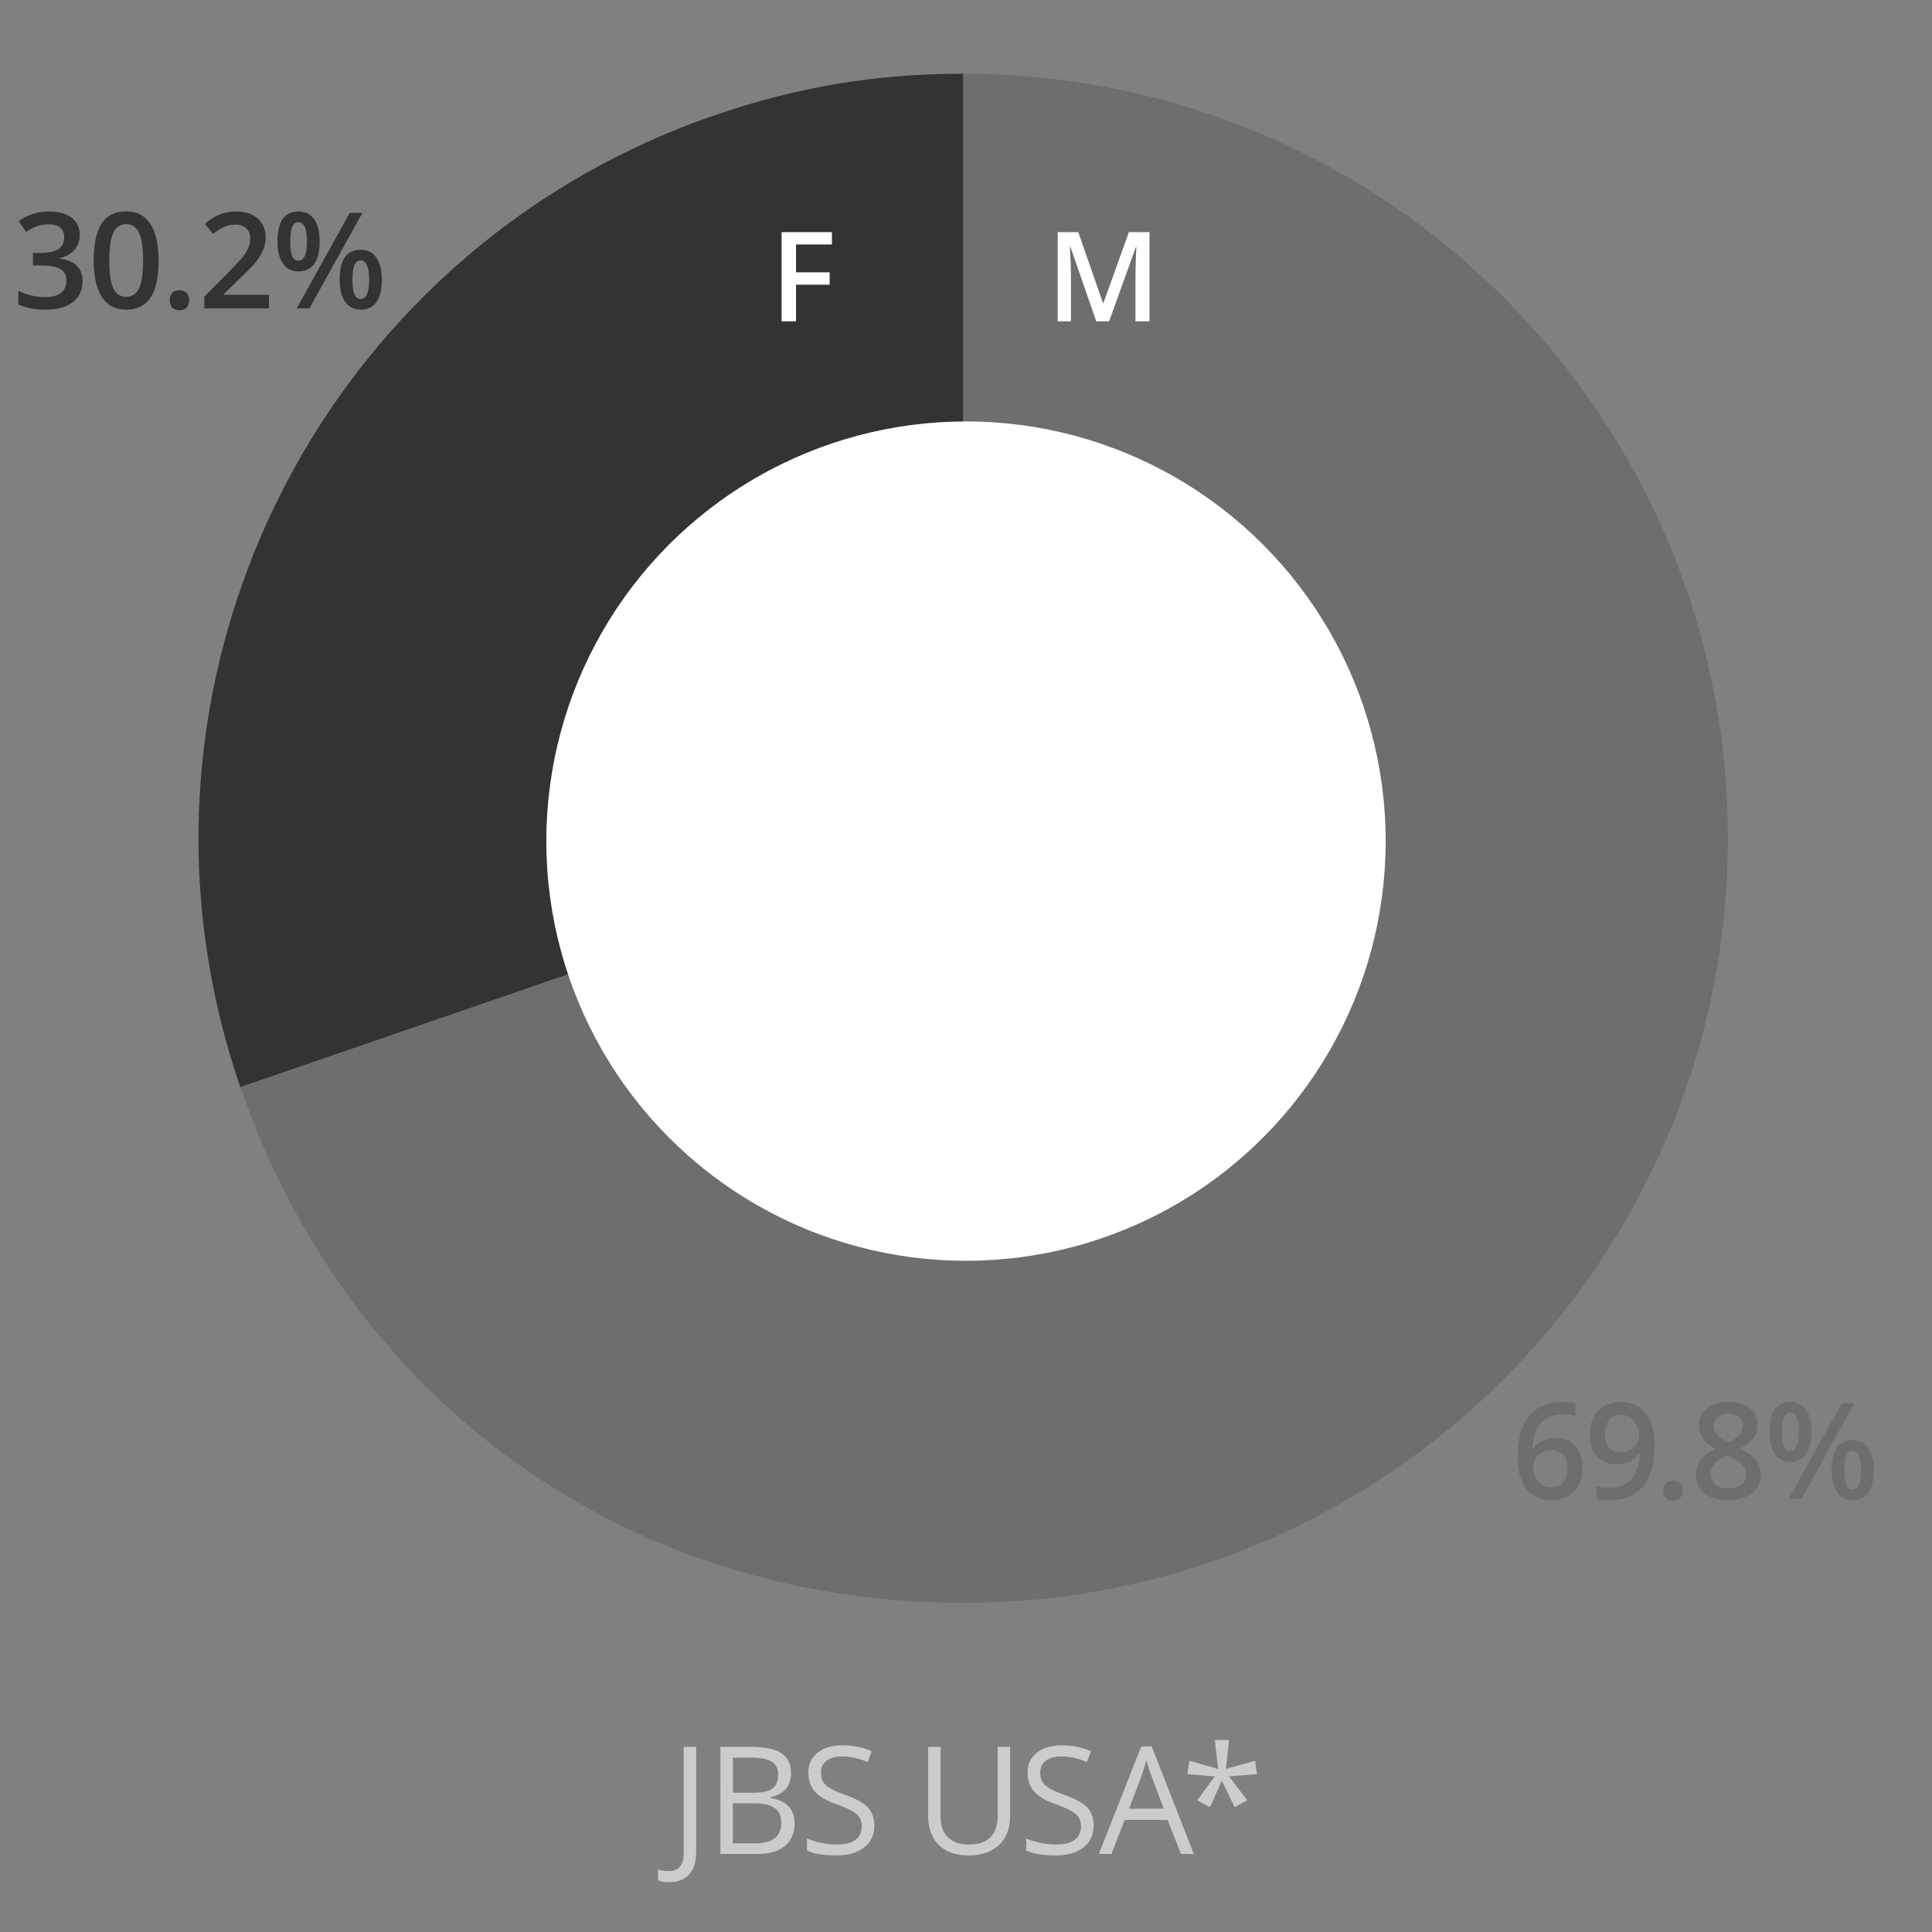 <?xml version="1.0" encoding="utf-8"?>
<!-- Generator: Adobe Illustrator 26.4.1, SVG Export Plug-In . SVG Version: 6.00 Build 0)  -->
<svg version="1.1" id="Layer_1" xmlns="http://www.w3.org/2000/svg" xmlns:xlink="http://www.w3.org/1999/xlink" x="0px" y="0px"
	 viewBox="0 0 330 330" style="enable-background:new 0 0 330 330;" xml:space="preserve">
<rect x="0" y="0" width="330" height="330" fill="#808080" stroke="none"/>
<g>
	<g>
		<g>
			<g>
				<path style="fill:#333333;" d="M164.537,143.187L41.058,185.704C17.576,117.509,53.824,43.19,122.019,19.708
					c14.185-4.884,27.515-7.115,42.517-7.115V143.187z"/>
			</g>
		</g>
		<g>
			<g>
				<path style="fill:#6F6D6E;" d="M164.537,143.187V12.593c72.125,0,130.594,58.469,130.594,130.594
					s-58.469,130.594-130.594,130.594c-57.123,0-104.881-34.066-123.479-88.077L164.537,143.187z"/>
			</g>
		</g>
	</g>
	<g>
		<g>
		</g>
		<g>
		</g>
	</g>
</g>
<circle style="fill:#FFFFFF;" cx="165" cy="143.667" r="71.685"/>
<g>
	<path style="fill:#FFFFFF;" d="M135.968,54.884h-2.469V39.651h8.596v2.104h-6.127v4.762h5.741v2.115h-5.741V54.884z"/>
</g>
<g>
	<path style="fill:#FFFFFF;" d="M187.249,54.884l-4.418-12.722h-0.084c0.118,1.889,0.178,3.661,0.178,5.314v7.408h-2.261V39.651
		h3.511l4.23,12.118h0.062l4.355-12.118h3.521v15.233h-2.396v-7.533c0-0.757,0.02-1.744,0.058-2.959
		c0.038-1.215,0.071-1.952,0.099-2.209h-0.083l-4.574,12.702H187.249z"/>
</g>
<g>
	<path style="fill:#333333;" d="M13.622,40.106c0,1.033-0.301,1.895-0.903,2.582s-1.45,1.15-2.543,1.389v0.089
		c1.309,0.164,2.29,0.571,2.944,1.222s0.981,1.516,0.981,2.594c0,1.568-0.554,2.779-1.662,3.631
		c-1.107,0.852-2.685,1.276-4.729,1.276c-1.807,0-3.331-0.293-4.573-0.881v-2.331c0.691,0.342,1.424,0.606,2.197,0.792
		s1.518,0.278,2.231,0.278c1.264,0,2.209-0.233,2.833-0.702c0.625-0.469,0.938-1.193,0.938-2.176c0-0.869-0.346-1.509-1.038-1.918
		c-0.691-0.409-1.777-0.613-3.257-0.613H5.624v-2.131h1.439c2.603,0,3.904-0.899,3.904-2.699c0-0.699-0.228-1.238-0.681-1.617
		c-0.454-0.38-1.123-0.569-2.008-0.569c-0.617,0-1.212,0.088-1.785,0.262c-0.572,0.175-1.249,0.516-2.029,1.021l-1.283-1.83
		c1.495-1.101,3.231-1.65,5.209-1.65c1.644,0,2.927,0.354,3.849,1.06C13.161,37.89,13.622,38.863,13.622,40.106z"/>
	<path style="fill:#333333;" d="M27.088,44.511c0,2.834-0.455,4.938-1.366,6.313c-0.911,1.376-2.304,2.063-4.177,2.063
		c-1.815,0-3.19-0.71-4.128-2.13c-0.937-1.421-1.405-3.503-1.405-6.247c0-2.878,0.456-4.999,1.366-6.363
		c0.911-1.364,2.3-2.047,4.167-2.047c1.821,0,3.201,0.714,4.138,2.142C26.62,39.67,27.088,41.76,27.088,44.511z M18.667,44.511
		c0,2.224,0.229,3.812,0.686,4.764c0.457,0.951,1.188,1.428,2.192,1.428s1.737-0.483,2.202-1.45s0.697-2.547,0.697-4.741
		c0-2.186-0.232-3.768-0.697-4.746c-0.465-0.978-1.198-1.467-2.202-1.467s-1.735,0.479-2.192,1.439
		C18.896,40.696,18.667,42.288,18.667,44.511z"/>
	<path style="fill:#333333;" d="M29,51.271c0-0.543,0.142-0.959,0.424-1.249s0.691-0.436,1.228-0.436
		c0.542,0,0.955,0.151,1.238,0.452c0.282,0.301,0.424,0.712,0.424,1.232c0,0.528-0.144,0.946-0.43,1.255s-0.697,0.463-1.232,0.463
		c-0.536,0-0.945-0.152-1.228-0.457S29,51.806,29,51.271z"/>
	<path style="fill:#333333;" d="M45.941,52.665H34.888V50.68l4.205-4.228c1.242-1.271,2.065-2.174,2.471-2.705
		s0.701-1.032,0.887-1.5c0.186-0.469,0.279-0.971,0.279-1.506c0-0.736-0.222-1.316-0.664-1.74s-1.054-0.636-1.835-0.636
		c-0.624,0-1.229,0.115-1.812,0.346s-1.259,0.646-2.024,1.249l-1.417-1.729c0.907-0.767,1.789-1.309,2.644-1.629
		c0.855-0.319,1.767-0.479,2.733-0.479c1.517,0,2.732,0.396,3.647,1.188s1.372,1.857,1.372,3.196c0,0.736-0.132,1.436-0.396,2.097
		c-0.264,0.662-0.669,1.345-1.216,2.047c-0.546,0.703-1.455,1.653-2.727,2.851L38.2,50.244v0.112h7.741V52.665z"/>
	<path style="fill:#333333;" d="M54.598,41.221c0,1.71-0.307,2.995-0.921,3.854c-0.613,0.859-1.519,1.288-2.716,1.288
		c-1.13,0-2.006-0.443-2.627-1.332s-0.932-2.159-0.932-3.81c0-3.398,1.187-5.098,3.559-5.098c1.168,0,2.065,0.44,2.694,1.321
		C54.283,38.326,54.598,39.585,54.598,41.221z M49.578,41.243c0,1.107,0.107,1.934,0.323,2.476c0.216,0.543,0.569,0.814,1.06,0.814
		c0.981,0,1.473-1.097,1.473-3.29c0-2.194-0.491-3.291-1.473-3.291c-0.49,0-0.844,0.271-1.06,0.814S49.578,40.135,49.578,41.243z
		 M61.903,36.358l-9.046,16.308h-2.164l9.046-16.308H61.903z M65.217,47.757c0,1.711-0.309,2.993-0.926,3.849
		s-1.518,1.282-2.7,1.282c-1.13,0-2.007-0.44-2.632-1.321s-0.938-2.151-0.938-3.81c0-3.398,1.19-5.098,3.569-5.098
		c1.146,0,2.036,0.439,2.672,1.316C64.898,44.854,65.217,46.113,65.217,47.757z M60.197,47.757c0,1.108,0.109,1.938,0.329,2.487
		c0.219,0.551,0.574,0.826,1.064,0.826c0.975,0,1.462-1.104,1.462-3.313c0-2.179-0.487-3.268-1.462-3.268
		c-0.49,0-0.846,0.268-1.064,0.803C60.307,45.827,60.197,46.65,60.197,47.757z"/>
</g>
<g>
	<path style="fill:#6F6D6E;" d="M259.226,249.049c0-6.381,2.599-9.57,7.797-9.57c0.817,0,1.51,0.063,2.074,0.189v2.187
		c-0.564-0.164-1.22-0.246-1.963-0.246c-1.748,0-3.061,0.469-3.938,1.406c-0.878,0.937-1.354,2.438-1.428,4.506h0.134
		c0.35-0.603,0.84-1.068,1.473-1.399c0.632-0.331,1.375-0.497,2.23-0.497c1.479,0,2.633,0.454,3.458,1.361s1.238,2.138,1.238,3.692
		c0,1.71-0.478,3.062-1.434,4.055c-0.955,0.992-2.259,1.488-3.909,1.488c-1.168,0-2.183-0.28-3.046-0.842
		c-0.862-0.562-1.526-1.379-1.99-2.454C259.458,251.851,259.226,250.559,259.226,249.049z M264.914,254.058
		c0.899,0,1.593-0.29,2.08-0.87s0.73-1.409,0.73-2.488c0-0.937-0.229-1.673-0.686-2.208s-1.144-0.804-2.058-0.804
		c-0.565,0-1.086,0.121-1.562,0.363c-0.476,0.241-0.852,0.572-1.126,0.992c-0.275,0.421-0.413,0.85-0.413,1.289
		c0,1.048,0.284,1.932,0.854,2.648C263.302,253.699,264.029,254.058,264.914,254.058z"/>
	<path style="fill:#6F6D6E;" d="M282.613,246.651c0,3.213-0.647,5.611-1.941,7.195c-1.294,1.583-3.242,2.375-5.845,2.375
		c-0.989,0-1.699-0.06-2.131-0.178v-2.197c0.662,0.186,1.327,0.278,1.997,0.278c1.77,0,3.09-0.476,3.96-1.428
		s1.346-2.446,1.428-4.484h-0.134c-0.439,0.67-0.969,1.153-1.59,1.45c-0.621,0.298-1.348,0.446-2.181,0.446
		c-1.442,0-2.577-0.45-3.402-1.35s-1.238-2.134-1.238-3.703c0-1.703,0.479-3.059,1.434-4.066c0.955-1.007,2.259-1.511,3.91-1.511
		c1.159,0,2.171,0.282,3.033,0.848c0.863,0.565,1.528,1.385,1.997,2.459C282.379,243.861,282.613,245.149,282.613,246.651z
		 M276.924,241.654c-0.907,0-1.603,0.296-2.086,0.887s-0.725,1.422-0.725,2.493c0,0.93,0.225,1.66,0.675,2.191
		c0.45,0.532,1.132,0.798,2.047,0.798c0.885,0,1.628-0.264,2.23-0.792c0.603-0.527,0.903-1.145,0.903-1.852
		c0-0.662-0.128-1.281-0.385-1.857c-0.256-0.576-0.615-1.031-1.076-1.366S277.519,241.654,276.924,241.654z"/>
	<path style="fill:#6F6D6E;" d="M284.115,254.604c0-0.543,0.142-0.959,0.424-1.249s0.691-0.436,1.228-0.436
		c0.542,0,0.955,0.151,1.238,0.452c0.282,0.301,0.424,0.712,0.424,1.232c0,0.528-0.144,0.946-0.43,1.255
		c-0.286,0.309-0.697,0.463-1.232,0.463c-0.536,0-0.945-0.152-1.228-0.457C284.257,255.56,284.115,255.139,284.115,254.604z"/>
	<path style="fill:#6F6D6E;" d="M295.209,239.479c1.546,0,2.77,0.354,3.669,1.065c0.9,0.71,1.351,1.66,1.351,2.85
		c0,1.673-1.004,3.004-3.012,3.993c1.278,0.64,2.188,1.312,2.727,2.019c0.539,0.707,0.809,1.495,0.809,2.365
		c0,1.346-0.494,2.425-1.483,3.234c-0.989,0.811-2.327,1.216-4.016,1.216c-1.77,0-3.142-0.379-4.116-1.138
		c-0.974-0.758-1.461-1.833-1.461-3.224c0-0.907,0.255-1.723,0.765-2.448c0.509-0.725,1.344-1.37,2.504-1.936
		c-0.997-0.595-1.707-1.223-2.131-1.885s-0.636-1.405-0.636-2.23c0-1.183,0.465-2.125,1.395-2.828
		C292.502,239.831,293.714,239.479,295.209,239.479z M292.186,251.771c0,0.773,0.271,1.374,0.814,1.802s1.279,0.641,2.209,0.641
		c0.959,0,1.704-0.221,2.236-0.663c0.531-0.442,0.797-1.043,0.797-1.802c0-0.603-0.245-1.152-0.735-1.65
		c-0.491-0.498-1.235-0.96-2.231-1.384l-0.323-0.145c-0.981,0.432-1.688,0.905-2.119,1.422
		C292.401,250.508,292.186,251.102,292.186,251.771z M295.187,241.498c-0.744,0-1.343,0.185-1.796,0.553
		c-0.454,0.367-0.681,0.868-0.681,1.5c0,0.387,0.082,0.732,0.245,1.037c0.164,0.305,0.401,0.582,0.714,0.831
		s0.841,0.549,1.584,0.898c0.893-0.395,1.522-0.81,1.891-1.244c0.368-0.436,0.553-0.942,0.553-1.522c0-0.632-0.229-1.133-0.687-1.5
		C296.553,241.682,295.944,241.498,295.187,241.498z"/>
	<path style="fill:#6F6D6E;" d="M309.437,244.554c0,1.71-0.307,2.995-0.921,3.854c-0.613,0.859-1.519,1.288-2.716,1.288
		c-1.13,0-2.006-0.443-2.627-1.332s-0.932-2.159-0.932-3.81c0-3.398,1.187-5.098,3.559-5.098c1.168,0,2.065,0.44,2.694,1.321
		C309.122,241.66,309.437,242.919,309.437,244.554z M304.417,244.577c0,1.107,0.107,1.934,0.323,2.476
		c0.216,0.543,0.569,0.814,1.06,0.814c0.981,0,1.473-1.097,1.473-3.29c0-2.194-0.491-3.291-1.473-3.291
		c-0.49,0-0.844,0.271-1.06,0.814S304.417,243.468,304.417,244.577z M316.742,239.691l-9.046,16.308h-2.164l9.046-16.308H316.742z
		 M320.056,251.09c0,1.711-0.309,2.993-0.926,3.849s-1.518,1.282-2.7,1.282c-1.13,0-2.007-0.44-2.632-1.321s-0.938-2.151-0.938-3.81
		c0-3.398,1.19-5.098,3.569-5.098c1.146,0,2.036,0.439,2.672,1.316C319.737,248.187,320.056,249.447,320.056,251.09z
		 M315.036,251.09c0,1.108,0.109,1.938,0.329,2.487c0.219,0.551,0.574,0.826,1.064,0.826c0.975,0,1.462-1.104,1.462-3.313
		c0-2.179-0.487-3.268-1.462-3.268c-0.49,0-0.846,0.268-1.064,0.803C315.146,249.161,315.036,249.983,315.036,251.09z"/>
</g>
<g>
	<path style="fill:#CBCCCE;" d="M114.247,321.489c-0.784,0-1.401-0.112-1.852-0.338v-1.814c0.592,0.167,1.209,0.25,1.852,0.25
		c0.826,0,1.454-0.25,1.883-0.75c0.43-0.501,0.645-1.223,0.645-2.165v-18.294h2.127v18.119c0,1.584-0.4,2.812-1.201,3.685
		S115.749,321.489,114.247,321.489z"/>
	<path style="fill:#CBCCCE;" d="M123.052,298.378h5.167c2.428,0,4.184,0.363,5.268,1.089s1.626,1.873,1.626,3.441
		c0,1.084-0.302,1.979-0.907,2.684c-0.604,0.705-1.487,1.162-2.646,1.37v0.125c2.778,0.476,4.167,1.936,4.167,4.38
		c0,1.635-0.553,2.911-1.658,3.829c-1.105,0.917-2.651,1.376-4.636,1.376h-6.381V298.378z M125.179,306.211h3.504
		c1.501,0,2.582-0.235,3.241-0.707c0.659-0.471,0.988-1.266,0.988-2.384c0-1.025-0.367-1.766-1.101-2.221
		c-0.734-0.454-1.902-0.682-3.503-0.682h-3.128V306.211z M125.179,308.012v6.845h3.816c1.477,0,2.588-0.285,3.335-0.857
		c0.746-0.571,1.12-1.466,1.12-2.684c0-1.135-0.381-1.969-1.145-2.503c-0.763-0.533-1.925-0.801-3.485-0.801H125.179z"/>
	<path style="fill:#CBCCCE;" d="M149.346,311.804c0,1.609-0.584,2.865-1.751,3.766c-1.168,0.901-2.753,1.352-4.755,1.352
		c-2.169,0-3.837-0.279-5.005-0.838v-2.053c0.751,0.317,1.568,0.567,2.453,0.751s1.76,0.275,2.628,0.275
		c1.418,0,2.485-0.269,3.203-0.807c0.717-0.538,1.076-1.287,1.076-2.246c0-0.634-0.127-1.153-0.382-1.558
		c-0.254-0.405-0.68-0.778-1.276-1.12s-1.503-0.73-2.721-1.164c-1.702-0.608-2.918-1.33-3.647-2.165
		c-0.73-0.834-1.095-1.922-1.095-3.266c0-1.409,0.53-2.531,1.589-3.365c1.059-0.835,2.46-1.252,4.204-1.252
		c1.818,0,3.491,0.334,5.018,1.001l-0.663,1.853c-1.51-0.634-2.978-0.951-4.404-0.951c-1.126,0-2.006,0.242-2.64,0.726
		c-0.634,0.484-0.951,1.155-0.951,2.015c0,0.634,0.117,1.153,0.35,1.558c0.234,0.405,0.628,0.776,1.183,1.113
		c0.555,0.338,1.403,0.712,2.546,1.12c1.918,0.685,3.239,1.419,3.96,2.202C148.985,309.535,149.346,310.552,149.346,311.804z"/>
	<path style="fill:#CBCCCE;" d="M172.532,298.378v11.837c0,2.086-0.629,3.726-1.889,4.918c-1.26,1.193-2.99,1.789-5.192,1.789
		c-2.203,0-3.906-0.601-5.112-1.802c-1.205-1.201-1.808-2.853-1.808-4.955v-11.787h2.127v11.938c0,1.526,0.417,2.698,1.251,3.516
		c0.834,0.818,2.061,1.227,3.679,1.227c1.543,0,2.73-0.411,3.564-1.232c0.836-0.821,1.252-2,1.252-3.535v-11.912H172.532z"/>
	<path style="fill:#CBCCCE;" d="M186.801,311.804c0,1.609-0.584,2.865-1.752,3.766c-1.168,0.901-2.753,1.352-4.755,1.352
		c-2.169,0-3.837-0.279-5.005-0.838v-2.053c0.751,0.317,1.568,0.567,2.453,0.751c0.884,0.184,1.76,0.275,2.627,0.275
		c1.418,0,2.486-0.269,3.203-0.807c0.718-0.538,1.076-1.287,1.076-2.246c0-0.634-0.127-1.153-0.381-1.558
		c-0.255-0.405-0.681-0.778-1.276-1.12c-0.597-0.342-1.504-0.73-2.722-1.164c-1.702-0.608-2.918-1.33-3.647-2.165
		c-0.73-0.834-1.095-1.922-1.095-3.266c0-1.409,0.529-2.531,1.589-3.365c1.06-0.835,2.461-1.252,4.204-1.252
		c1.818,0,3.491,0.334,5.018,1.001l-0.663,1.853c-1.51-0.634-2.978-0.951-4.404-0.951c-1.126,0-2.007,0.242-2.641,0.726
		c-0.634,0.484-0.951,1.155-0.951,2.015c0,0.634,0.117,1.153,0.351,1.558c0.233,0.405,0.628,0.776,1.183,1.113
		c0.555,0.338,1.403,0.712,2.547,1.12c1.918,0.685,3.238,1.419,3.96,2.202C186.44,309.535,186.801,310.552,186.801,311.804z"/>
	<path style="fill:#CBCCCE;" d="M201.712,316.672l-2.277-5.818h-7.333l-2.252,5.818h-2.152l7.232-18.369h1.789l7.195,18.369H201.712
		z M198.771,308.939l-2.128-5.669c-0.275-0.717-0.559-1.597-0.851-2.64c-0.184,0.801-0.446,1.681-0.788,2.64l-2.152,5.669H198.771z"
		/>
	<path style="fill:#CBCCCE;" d="M209.94,297.202l-0.538,4.942l4.98-1.389l0.325,2.277l-4.768,0.388l3.104,4.079l-2.152,1.176
		l-2.202-4.529l-2.002,4.529l-2.202-1.176l3.027-4.079l-4.717-0.388l0.362-2.277l4.893,1.389l-0.538-4.942H209.94z"/>
</g>
</svg>
